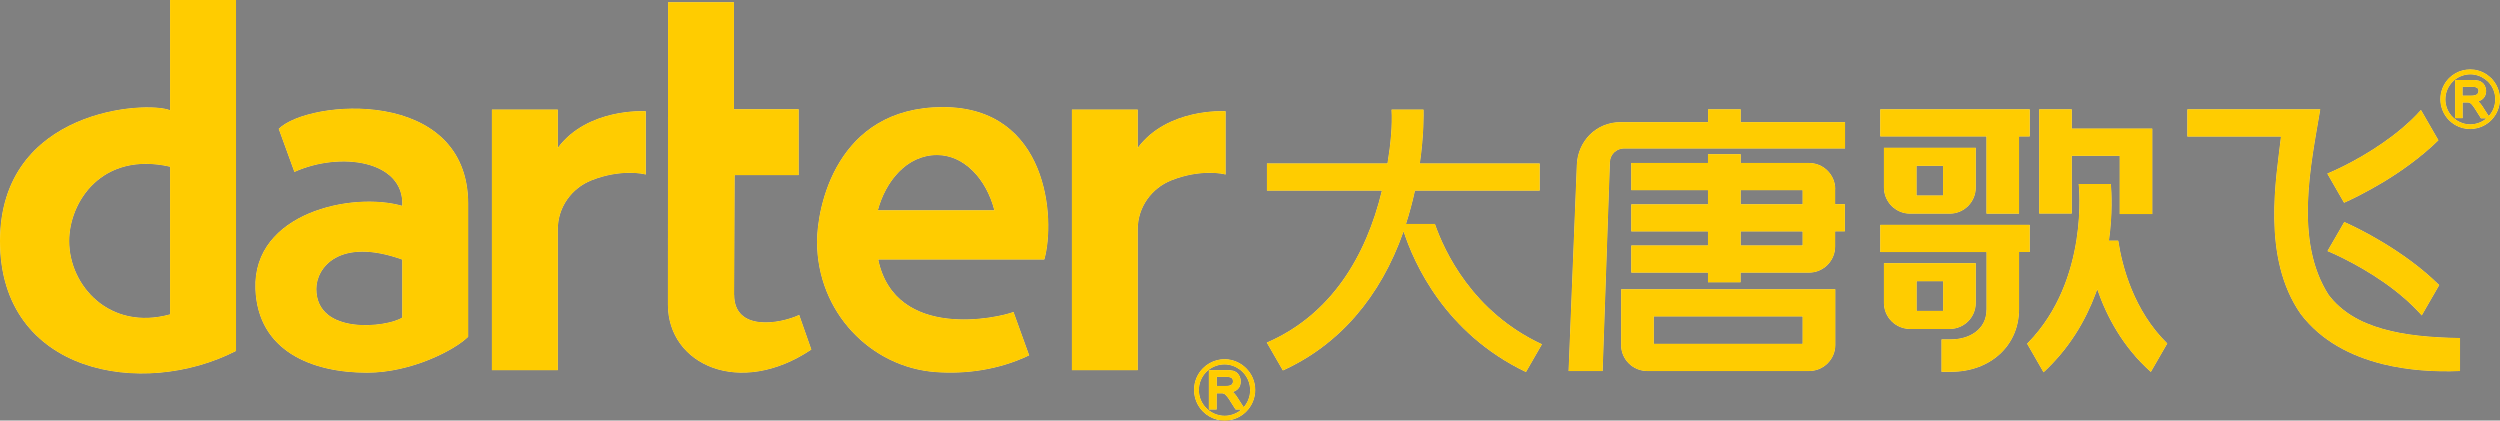 <?xml version="1.0" encoding="UTF-8"?><svg id="a" xmlns="http://www.w3.org/2000/svg" viewBox="0 0 285.34 48"><rect x="0" y="0" width="285.34" height="48" fill="#808080" stroke="none"/><defs><style>.c{fill:#fff;}.d{fill:#fc0;}</style></defs><g id="b"><g><path d="M31.81,14.71l1.79,4.92c5.29-2.38,12.56-1.28,12.31,3.86-5.72-1.64-17.08,.78-16.76,9.48,.26,7.16,6.53,9.57,12.74,9.57,5.07,0,10.03-2.59,11.55-4.1v-15.16c0-13.42-18.25-11.95-21.64-8.57Zm14.1,21.53c-1.71,1.12-9.8,2.06-9.8-3.27,0-2.4,2.6-5.92,9.8-3.34v6.61Z"/><path d="M19.41,12.58c-2.66-1.1-19.41-.19-19.41,14.95s16.27,18,26.94,12.53V0h-7.53V12.58Zm0,23.3c-6.92,1.9-11.51-3.29-11.51-8.37,0-4.43,3.7-10.25,11.51-8.48v16.85Z"/><path d="M63.67,16.86v-4.36h-7.53v29.75h7.53V26.17c0-2.54,1.6-4.69,3.83-5.58,3.35-1.33,6.01-.75,6.21-.66v-7.24c-.25-.01-6.66-.35-10.04,4.17Z"/><path d="M107.63,12.22c-12.29,0-14.38,11.59-14.38,15.35,0,8.06,6.13,14.36,13.55,14.9,3.44,.25,7.2-.25,10.67-1.91l-1.79-4.96c-1.62,.65-13.48,3.34-15.44-5.98h18.96c1.3-4.63,.45-17.4-11.58-17.4Zm-7.43,11.78c.87-3.24,3.25-6.3,6.75-6.3,3.06,0,5.6,2.68,6.54,6.3h-13.29Z"/><path d="M83.79,33.65h0c0-4.66,.06-8.72,.06-13.66h7.31v-7.53h-7.39V.25h-7.52c0,11.67-.02,22.85-.02,34.52,0,6.87,8.19,10.62,16.38,5.13-.43-1.18-.96-2.78-1.39-3.96-2.28,1.06-7.42,1.88-7.42-2.3Z"/><path d="M139.89,19.93v-7.24c-.25-.01-6.65-.35-10.03,4.17v-4.36h-7.52v29.75h7.52V26.17c0-2.54,1.6-4.69,3.83-5.58,3.35-1.33,6.01-.75,6.2-.66Z"/><path d="M140.25,41.02h0c-.15-.02-.32-.03-.48-.03-.31,0-.61,.04-.89,.12-.61,.16-1.15,.48-1.58,.91h0c-.63,.63-1.02,1.51-1.02,2.48s.39,1.85,1.02,2.48h0c.43,.43,.97,.75,1.58,.91,.28,.08,.58,.12,.89,.12,.17,0,.33-.01,.48-.03h0c.77-.11,1.47-.47,1.99-.99h0c.64-.64,1.03-1.52,1.03-2.48,0-.97-.39-1.84-1.03-2.48-.52-.52-1.22-.89-1.99-1Zm1.69,5.43l-.72-1.12c-.07-.12-.15-.22-.23-.32h0c-.08-.1-.17-.19-.26-.27h0c.23-.08,.41-.18,.55-.32,.23-.22,.34-.52,.34-.89,0-.13-.01-.25-.05-.37-.03-.12-.08-.23-.15-.34-.07-.12-.17-.23-.28-.32-.11-.08-.24-.15-.38-.19-.13-.04-.52-.07-.52-.07h0c-.08,0-.17,0-.26,0h-2.01v4.5h.9v-1.84h.64s.07,.01,.09,.02l.1,.03,.07,.04,.03,.02h0s.08,.07,.13,.12h0c.06,.06,.12,.15,.19,.23l.14,.19h0l.16,.26,.55,.86,.05,.08h.65c-.39,.34-.88,.57-1.41,.66h0c-.16,.03-.32,.04-.48,.04-.31,0-.61-.05-.9-.14-.45-.15-.85-.39-1.18-.72h0c-.53-.53-.86-1.26-.86-2.07s.33-1.54,.85-2.07h0c.32-.32,.73-.57,1.18-.71,.28-.09,.58-.14,.89-.14,.17,0,.33,.01,.48,.04h0c.61,.11,1.16,.4,1.58,.82h0c.53,.53,.86,1.26,.86,2.07,0,.76-.29,1.44-.75,1.96Zm-1.22-2.92c0,.05,0,.1-.02,.14-.02,.05-.03,.09-.06,.14-.05,.08-.13,.14-.24,.17h0s-.09,.03-.14,.04h0c-.1,.02-.23,.03-.38,.03h-1v-1.03h1.14c.09,0,.17,0,.24,.02h0c.13,.02,.24,.06,.31,.12,.1,.07,.15,.2,.15,.36Z"/><path d="M215.02,21.4c0,1.65,1.34,2.99,2.99,2.99h4.52c1.65,0,2.98-1.34,2.98-2.99v-4.54h-10.49v4.54Zm3.73-2.47h3.02v3.38h-3.02v-3.38Z"/><polygon points="226.72 24.39 230.45 24.39 230.45 15.58 231.67 15.58 231.67 12.47 231.52 12.47 214.6 12.47 214.6 15.58 226.72 15.58 226.72 24.39"/><path d="M240.71,27.45h0c.43-3.05,.3-5.48,.22-6.45h-3.68c.01,.11,1.23,10.88-5.74,18.07-.05,.05-.1,.1-.15,.16l1.88,3.27c2.95-2.72,4.8-5.9,5.95-8.98,.06-.16,.12-.32,.18-.49,1.08,3.12,2.94,6.61,6.12,9.43l1.88-3.26c-3.82-3.74-5.15-8.79-5.6-11.74h-1.07Z"/><path d="M236.47,17.79h5.46v6.64h3.73V14.67h-9.19v-2.2h-3.73v11.91h3.73v-6.6Z"/><path d="M225.51,34.57v-4.54h-10.49v4.54c0,1.65,1.34,2.98,2.99,2.98h4.52c1.65,0,2.98-1.33,2.98-2.98Zm-3.73,.91h-3.02v-3.38h3.02v3.38Z"/><path d="M231.67,28.77v-3.11h-17.07v3.11h12.13v6.54c0,2.36-2.04,3.42-4.05,3.42h-1.09v3.71h1.09c4.5,0,7.77-3,7.77-7.14v-6.54h1.23Z"/><path d="M163.77,25.56h-3.29c.4-1.25,.74-2.51,1.02-3.8h14.24v-3.11h-13.68c.48-3.34,.43-5.75,.42-6.15h-3.66c.11,1.78-.1,3.99-.46,6.15h-13.76v3.11h13.12c-1.81,7.48-5.79,14.16-13.14,17.34l1.84,3.19c6.4-2.9,11.14-8.35,13.78-15.87,1.14,3.52,4.67,11.61,13.97,16.05l1.83-3.18c-7.94-3.69-11.14-10.63-12.22-13.73Z"/><path d="M198.68,12.47h-3.73v1.47h-10.01c-2.74,0-4.88,2.16-4.97,4.9l-.94,23.51h3.89l.83-23.85c.03-.87,.74-1.55,1.61-1.55h25.23v-3.01h-11.91v-1.47Z"/><path d="M209.47,21.59h0c0-1.65-1.34-2.99-2.99-2.99h-7.8v-1.01h-3.74v1.01h-8.76v3.11h8.76v1.6h-8.76v3.11h8.76v1.59h-8.76v3.11h8.76v1.1h3.73v-1.1h7.8c1.65,0,2.99-1.34,2.99-2.99v-1.72h1.11v-3.11h-1.11v-1.72Zm-3.73,6.42h-7.06v-1.59h7.06v1.59Zm0-4.7h-7.06v-1.6h7.06v1.6Z"/><path d="M185.02,39.37h0c0,1.65,1.34,2.98,2.99,2.98h18.48c1.65,0,2.99-1.34,2.99-2.98v-6.36h-24.45v6.36Zm3.74-3.25h16.98v3.12h-16.98v-3.12Z"/><path d="M284.34,8.92h0c-.51-.51-1.18-.86-1.93-.97h0c-.16-.02-.31-.03-.48-.03-.3,0-.59,.04-.87,.11-.59,.15-1.11,.47-1.54,.88h0c-.61,.62-.99,1.47-.99,2.41s.38,1.79,.99,2.41h0c.42,.42,.95,.73,1.54,.89,.28,.07,.57,.11,.87,.11,.16,0,.32-.01,.48-.04h0c.75-.1,1.42-.45,1.93-.96h0c.61-.61,1-1.47,1-2.41s-.39-1.79-1-2.41Zm-.29,4.31l-.7-1.09c-.07-.11-.15-.22-.22-.31h0c-.08-.09-.16-.18-.25-.26h0c.22-.07,.4-.17,.54-.31,.22-.22,.34-.51,.34-.87,0-.12-.02-.25-.05-.36-.03-.11-.08-.22-.14-.33h0c-.07-.12-.16-.23-.28-.31-.11-.08-.23-.15-.37-.19-.13-.04-.5-.07-.5-.07h0c-.08,0-.17,0-.26,0h-1.95v4.36h.87v-1.79h.62s.07,.01,.09,.02l.09,.03,.07,.04,.03,.02s.08,.06,.13,.12h0c.06,.06,.12,.14,.18,.22l.13,.19h0l.16,.25,.53,.84,.05,.08h.62c-.38,.33-.85,.55-1.36,.64h0c-.16,.02-.31,.04-.47,.04-.3,0-.6-.05-.87-.14-.43-.14-.82-.38-1.14-.7-.51-.51-.83-1.23-.83-2.01s.32-1.49,.83-2.01h0c.31-.32,.7-.56,1.14-.7,.27-.09,.57-.14,.87-.14,.16,0,.32,.01,.47,.04h0c.6,.1,1.12,.39,1.54,.79,.51,.51,.83,1.22,.83,2.01,0,.73-.27,1.4-.73,1.9Zm-1.18-2.83s0,.1-.02,.14c-.02,.04-.03,.09-.06,.13-.05,.07-.12,.13-.24,.17h0s-.09,.03-.14,.04h0c-.1,.02-.22,.03-.36,.03h-.98v-.99h1.11c.09,0,.17,0,.24,.01h0c.13,.02,.23,.06,.31,.11,.1,.07,.15,.19,.15,.36Z"/><path d="M271.97,20.82c2.01-1.21,4.34-2.84,6.35-4.81l-2-3.47c-1.31,1.46-2.85,2.72-4.35,3.76-3.25,2.26-6.3,3.49-6.35,3.51l1.92,3.34c.77-.34,2.45-1.14,4.43-2.33Z"/><path d="M267.57,25.32l-1.93,3.34s3.09,1.25,6.34,3.5c1.53,1.06,3.1,2.35,4.43,3.85l2-3.47c-2.03-2.01-4.4-3.66-6.44-4.89-1.97-1.19-3.64-1.98-4.41-2.32Z"/><path d="M265.79,33.66h0c-3.96-6.17-2.02-14.86-.96-21.19h-15.18v3.12h10.69c-.52,4.62-2.27,13.82,2.26,20.27,2.32,3.05,5.71,4.8,9.38,5.71,2.89,.71,5.95,.9,8.8,.78v-3.77c-3.4-.05-6.35-.34-8.8-1.04-2.66-.75-4.74-1.98-6.19-3.88Z"/></g><g><path class="c" d="M31.81,14.71l1.79,4.92c5.29-2.38,12.56-1.28,12.31,3.86-5.72-1.64-17.08,.78-16.76,9.48,.26,7.16,6.53,9.57,12.74,9.57,5.07,0,10.03-2.59,11.55-4.1v-15.16c0-13.42-18.25-11.95-21.64-8.57Zm14.1,21.53c-1.71,1.12-9.8,2.06-9.8-3.27,0-2.4,2.6-5.92,9.8-3.34v6.61Z"/><path class="c" d="M19.41,12.58c-2.66-1.1-19.41-.19-19.41,14.95s16.27,18,26.94,12.53V0h-7.53V12.58Zm0,23.3c-6.92,1.9-11.51-3.29-11.51-8.37,0-4.43,3.7-10.25,11.51-8.48v16.85Z"/><path class="c" d="M63.67,16.86v-4.36h-7.53v29.75h7.53V26.17c0-2.54,1.6-4.69,3.83-5.58,3.35-1.33,6.01-.75,6.21-.66v-7.24c-.25-.01-6.66-.35-10.04,4.17Z"/><path class="c" d="M107.63,12.22c-12.29,0-14.38,11.59-14.38,15.35,0,8.06,6.13,14.36,13.55,14.9,3.44,.25,7.2-.25,10.67-1.91l-1.79-4.96c-1.62,.65-13.48,3.34-15.44-5.98h18.96c1.3-4.63,.45-17.4-11.58-17.4Zm-7.43,11.78c.87-3.24,3.25-6.3,6.75-6.3,3.06,0,5.6,2.68,6.54,6.3h-13.29Z"/><path class="c" d="M83.79,33.65h0c0-4.66,.06-8.72,.06-13.66h7.31v-7.53h-7.39V.25h-7.52c0,11.67-.02,22.85-.02,34.52,0,6.87,8.19,10.62,16.38,5.13-.43-1.18-.96-2.78-1.39-3.96-2.28,1.06-7.42,1.88-7.42-2.3Z"/><path class="c" d="M139.89,19.93v-7.24c-.25-.01-6.65-.35-10.03,4.17v-4.36h-7.52v29.75h7.52V26.17c0-2.54,1.6-4.69,3.83-5.58,3.35-1.33,6.01-.75,6.2-.66Z"/><path class="c" d="M140.25,41.02h0c-.15-.02-.32-.03-.48-.03-.31,0-.61,.04-.89,.12-.61,.16-1.15,.48-1.58,.91h0c-.63,.63-1.02,1.51-1.02,2.48s.39,1.85,1.02,2.48h0c.43,.43,.97,.75,1.58,.91,.28,.08,.58,.12,.89,.12,.17,0,.33-.01,.48-.03h0c.77-.11,1.47-.47,1.99-.99h0c.64-.64,1.03-1.52,1.03-2.48,0-.97-.39-1.84-1.03-2.48-.52-.52-1.22-.89-1.99-1Zm1.69,5.43l-.72-1.12c-.07-.12-.15-.22-.23-.32h0c-.08-.1-.17-.19-.26-.27h0c.23-.08,.41-.18,.55-.32,.23-.22,.34-.52,.34-.89,0-.13-.01-.25-.05-.37-.03-.12-.08-.23-.15-.34-.07-.12-.17-.23-.28-.32-.11-.08-.24-.15-.38-.19-.13-.04-.52-.07-.52-.07h0c-.08,0-.17,0-.26,0h-2.01v4.5h.9v-1.84h.64s.07,.01,.09,.02l.1,.03,.07,.04,.03,.02h0s.08,.07,.13,.12h0c.06,.06,.12,.15,.19,.23l.14,.19h0l.16,.26,.55,.86,.05,.08h.65c-.39,.34-.88,.57-1.41,.66h0c-.16,.03-.32,.04-.48,.04-.31,0-.61-.05-.9-.14-.45-.15-.85-.39-1.18-.72h0c-.53-.53-.86-1.26-.86-2.07s.33-1.54,.85-2.07h0c.32-.32,.73-.57,1.18-.71,.28-.09,.58-.14,.89-.14,.17,0,.33,.01,.48,.04h0c.61,.11,1.16,.4,1.58,.82h0c.53,.53,.86,1.26,.86,2.07,0,.76-.29,1.44-.75,1.96Zm-1.22-2.92c0,.05,0,.1-.02,.14-.02,.05-.03,.09-.06,.14-.05,.08-.13,.14-.24,.17h0s-.09,.03-.14,.04h0c-.1,.02-.23,.03-.38,.03h-1v-1.03h1.14c.09,0,.17,0,.24,.02h0c.13,.02,.24,.06,.31,.12,.1,.07,.15,.2,.15,.36Z"/><path class="c" d="M215.02,21.4c0,1.65,1.34,2.99,2.99,2.99h4.52c1.65,0,2.98-1.34,2.98-2.99v-4.54h-10.49v4.54Zm3.73-2.47h3.02v3.38h-3.02v-3.38Z"/><polygon class="c" points="226.72 24.39 230.45 24.39 230.45 15.58 231.67 15.58 231.67 12.47 231.52 12.47 214.6 12.47 214.6 15.58 226.72 15.58 226.72 24.39"/><path class="c" d="M240.71,27.45h0c.43-3.05,.3-5.48,.22-6.45h-3.68c.01,.11,1.23,10.88-5.74,18.07-.05,.05-.1,.1-.15,.16l1.88,3.27c2.95-2.72,4.8-5.9,5.95-8.98,.06-.16,.12-.32,.18-.49,1.08,3.12,2.94,6.61,6.12,9.43l1.88-3.26c-3.82-3.74-5.15-8.79-5.6-11.74h-1.07Z"/><path class="c" d="M236.47,17.79h5.46v6.64h3.73V14.67h-9.19v-2.2h-3.73v11.91h3.73v-6.6Z"/><path class="c" d="M225.51,34.57v-4.54h-10.49v4.54c0,1.65,1.34,2.98,2.99,2.98h4.52c1.65,0,2.98-1.33,2.98-2.98Zm-3.73,.91h-3.02v-3.38h3.02v3.38Z"/><path class="c" d="M231.67,28.77v-3.11h-17.07v3.11h12.13v6.54c0,2.36-2.04,3.42-4.05,3.42h-1.09v3.71h1.09c4.5,0,7.77-3,7.77-7.14v-6.54h1.23Z"/><path class="c" d="M163.77,25.56h-3.29c.4-1.25,.74-2.51,1.02-3.8h14.24v-3.11h-13.68c.48-3.34,.43-5.75,.42-6.15h-3.66c.11,1.78-.1,3.99-.46,6.15h-13.76v3.11h13.12c-1.81,7.48-5.79,14.16-13.14,17.34l1.84,3.19c6.4-2.9,11.14-8.35,13.78-15.87,1.14,3.52,4.67,11.61,13.97,16.05l1.83-3.18c-7.94-3.69-11.14-10.63-12.22-13.73Z"/><path class="c" d="M198.68,12.47h-3.73v1.47h-10.01c-2.74,0-4.88,2.16-4.97,4.9l-.94,23.51h3.89l.83-23.85c.03-.87,.74-1.55,1.61-1.55h25.23v-3.01h-11.91v-1.47Z"/><path class="c" d="M209.47,21.59h0c0-1.65-1.34-2.99-2.99-2.99h-7.8v-1.01h-3.74v1.01h-8.76v3.11h8.76v1.6h-8.76v3.11h8.76v1.59h-8.76v3.11h8.76v1.1h3.73v-1.1h7.8c1.65,0,2.99-1.34,2.99-2.99v-1.72h1.11v-3.11h-1.11v-1.72Zm-3.73,6.42h-7.06v-1.59h7.06v1.59Zm0-4.7h-7.06v-1.6h7.06v1.6Z"/><path class="c" d="M185.02,39.37h0c0,1.65,1.34,2.98,2.99,2.98h18.48c1.65,0,2.99-1.34,2.99-2.98v-6.36h-24.45v6.36Zm3.74-3.25h16.98v3.12h-16.98v-3.12Z"/><path class="c" d="M284.34,8.92h0c-.51-.51-1.18-.86-1.93-.97h0c-.16-.02-.31-.03-.48-.03-.3,0-.59,.04-.87,.11-.59,.15-1.11,.47-1.54,.88h0c-.61,.62-.99,1.47-.99,2.41s.38,1.79,.99,2.41h0c.42,.42,.95,.73,1.54,.89,.28,.07,.57,.11,.87,.11,.16,0,.32-.01,.48-.04h0c.75-.1,1.42-.45,1.93-.96h0c.61-.61,1-1.47,1-2.41s-.39-1.79-1-2.41Zm-.29,4.31l-.7-1.09c-.07-.11-.15-.22-.22-.31h0c-.08-.09-.16-.18-.25-.26h0c.22-.07,.4-.17,.54-.31,.22-.22,.34-.51,.34-.87,0-.12-.02-.25-.05-.36-.03-.11-.08-.22-.14-.33h0c-.07-.12-.16-.23-.28-.31-.11-.08-.23-.15-.37-.19-.13-.04-.5-.07-.5-.07h0c-.08,0-.17,0-.26,0h-1.95v4.36h.87v-1.79h.62s.07,.01,.09,.02l.09,.03,.07,.04,.03,.02s.08,.06,.13,.12h0c.06,.06,.12,.14,.18,.22l.13,.19h0l.16,.25,.53,.84,.05,.08h.62c-.38,.33-.85,.55-1.36,.64h0c-.16,.02-.31,.04-.47,.04-.3,0-.6-.05-.87-.14-.43-.14-.82-.38-1.14-.7-.51-.51-.83-1.23-.83-2.01s.32-1.49,.83-2.01h0c.31-.32,.7-.56,1.14-.7,.27-.09,.57-.14,.87-.14,.16,0,.32,.01,.47,.04h0c.6,.1,1.12,.39,1.54,.79,.51,.51,.83,1.22,.83,2.01,0,.73-.27,1.4-.73,1.9Zm-1.18-2.83s0,.1-.02,.14c-.02,.04-.03,.09-.06,.13-.05,.07-.12,.13-.24,.17h0s-.09,.03-.14,.04h0c-.1,.02-.22,.03-.36,.03h-.98v-.99h1.11c.09,0,.17,0,.24,.01h0c.13,.02,.23,.06,.31,.11,.1,.07,.15,.19,.15,.36Z"/><path class="c" d="M271.97,20.82c2.01-1.21,4.34-2.84,6.35-4.81l-2-3.47c-1.31,1.46-2.85,2.72-4.35,3.76-3.25,2.26-6.3,3.49-6.35,3.51l1.92,3.34c.77-.34,2.45-1.14,4.43-2.33Z"/><path class="c" d="M267.57,25.32l-1.93,3.34s3.09,1.25,6.34,3.5c1.53,1.06,3.1,2.35,4.43,3.85l2-3.47c-2.03-2.01-4.4-3.66-6.44-4.89-1.97-1.19-3.64-1.98-4.41-2.32Z"/><path class="c" d="M265.79,33.66h0c-3.96-6.17-2.02-14.86-.96-21.19h-15.18v3.12h10.69c-.52,4.62-2.27,13.82,2.26,20.27,2.32,3.05,5.71,4.8,9.38,5.71,2.89,.71,5.95,.9,8.8,.78v-3.77c-3.4-.05-6.35-.34-8.8-1.04-2.66-.75-4.74-1.98-6.19-3.88Z"/></g><g><path class="d" d="M31.81,14.71l1.79,4.92c5.29-2.38,12.56-1.28,12.31,3.86-5.72-1.64-17.08,.78-16.76,9.48,.26,7.16,6.53,9.57,12.74,9.57,5.07,0,10.03-2.59,11.55-4.1v-15.16c0-13.42-18.25-11.95-21.64-8.57Zm14.1,21.53c-1.71,1.12-9.8,2.06-9.8-3.27,0-2.4,2.6-5.92,9.8-3.34v6.61Z"/><path class="d" d="M19.41,12.58c-2.66-1.1-19.41-.19-19.41,14.95s16.27,18,26.94,12.53V0h-7.53V12.58Zm0,23.3c-6.92,1.9-11.51-3.29-11.51-8.37,0-4.43,3.7-10.25,11.51-8.48v16.85Z"/><path class="d" d="M63.67,16.86v-4.36h-7.53v29.75h7.53V26.17c0-2.54,1.6-4.69,3.83-5.58,3.35-1.33,6.01-.75,6.21-.66v-7.24c-.25-.01-6.66-.35-10.04,4.17Z"/><path class="d" d="M107.63,12.22c-12.29,0-14.38,11.59-14.38,15.35,0,8.06,6.13,14.36,13.55,14.9,3.44,.25,7.2-.25,10.67-1.91l-1.79-4.96c-1.62,.65-13.48,3.34-15.44-5.98h18.96c1.3-4.63,.45-17.4-11.58-17.4Zm-7.43,11.78c.87-3.24,3.25-6.3,6.75-6.3,3.06,0,5.6,2.68,6.54,6.3h-13.29Z"/><path class="d" d="M83.79,33.65h0c0-4.66,.06-8.72,.06-13.66h7.31v-7.53h-7.39V.25h-7.52c0,11.67-.02,22.85-.02,34.52,0,6.87,8.19,10.62,16.38,5.13-.43-1.18-.96-2.78-1.39-3.96-2.28,1.06-7.42,1.88-7.42-2.3Z"/><path class="d" d="M139.89,19.93v-7.24c-.25-.01-6.65-.35-10.03,4.17v-4.36h-7.52v29.75h7.52V26.17c0-2.54,1.6-4.69,3.83-5.58,3.35-1.33,6.01-.75,6.2-.66Z"/><path class="d" d="M140.25,41.02h0c-.15-.02-.32-.03-.48-.03-.31,0-.61,.04-.89,.12-.61,.16-1.15,.48-1.58,.91h0c-.63,.63-1.02,1.51-1.02,2.48s.39,1.85,1.02,2.48h0c.43,.43,.97,.75,1.58,.91,.28,.08,.58,.12,.89,.12,.17,0,.33-.01,.48-.03h0c.77-.11,1.47-.47,1.99-.99h0c.64-.64,1.03-1.52,1.03-2.48,0-.97-.39-1.84-1.03-2.48-.52-.52-1.22-.89-1.99-1Zm1.69,5.43l-.72-1.12c-.07-.12-.15-.22-.23-.32h0c-.08-.1-.17-.19-.26-.27h0c.23-.08,.41-.18,.55-.32,.23-.22,.34-.52,.34-.89,0-.13-.01-.25-.05-.37-.03-.12-.08-.23-.15-.34-.07-.12-.17-.23-.28-.32-.11-.08-.24-.15-.38-.19-.13-.04-.52-.07-.52-.07h0c-.08,0-.17,0-.26,0h-2.01v4.5h.9v-1.84h.64s.07,.01,.09,.02l.1,.03,.07,.04,.03,.02h0s.08,.07,.13,.12h0c.06,.06,.12,.15,.19,.23l.14,.19h0l.16,.26,.55,.86,.05,.08h.65c-.39,.34-.88,.57-1.41,.66h0c-.16,.03-.32,.04-.48,.04-.31,0-.61-.05-.9-.14-.45-.15-.85-.39-1.18-.72h0c-.53-.53-.86-1.26-.86-2.07s.33-1.54,.85-2.07h0c.32-.32,.73-.57,1.18-.71,.28-.09,.58-.14,.89-.14,.17,0,.33,.01,.48,.04h0c.61,.11,1.16,.4,1.58,.82h0c.53,.53,.86,1.26,.86,2.07,0,.76-.29,1.44-.75,1.96Zm-1.22-2.92c0,.05,0,.1-.02,.14-.02,.05-.03,.09-.06,.14-.05,.08-.13,.14-.24,.17h0s-.09,.03-.14,.04h0c-.1,.02-.23,.03-.38,.03h-1v-1.03h1.14c.09,0,.17,0,.24,.02h0c.13,.02,.24,.06,.31,.12,.1,.07,.15,.2,.15,.36Z"/><path class="d" d="M215.02,21.4c0,1.65,1.34,2.99,2.99,2.99h4.52c1.65,0,2.98-1.34,2.98-2.99v-4.54h-10.49v4.54Zm3.73-2.47h3.02v3.38h-3.02v-3.38Z"/><polygon class="d" points="226.72 24.39 230.45 24.39 230.45 15.58 231.67 15.58 231.67 12.47 231.52 12.47 214.6 12.47 214.6 15.58 226.72 15.58 226.72 24.39"/><path class="d" d="M240.71,27.45h0c.43-3.05,.3-5.48,.22-6.45h-3.68c.01,.11,1.23,10.88-5.74,18.07-.05,.05-.1,.1-.15,.16l1.88,3.27c2.95-2.72,4.8-5.9,5.95-8.98,.06-.16,.12-.32,.18-.49,1.08,3.12,2.94,6.61,6.12,9.43l1.88-3.26c-3.82-3.74-5.15-8.79-5.6-11.74h-1.07Z"/><path class="d" d="M236.47,17.79h5.46v6.64h3.73V14.67h-9.19v-2.2h-3.73v11.91h3.73v-6.6Z"/><path class="d" d="M225.51,34.57v-4.54h-10.49v4.54c0,1.65,1.34,2.98,2.99,2.98h4.52c1.65,0,2.98-1.33,2.98-2.98Zm-3.73,.91h-3.02v-3.38h3.02v3.38Z"/><path class="d" d="M231.67,28.77v-3.11h-17.07v3.11h12.13v6.54c0,2.36-2.04,3.42-4.05,3.42h-1.09v3.71h1.09c4.5,0,7.77-3,7.77-7.14v-6.54h1.23Z"/><path class="d" d="M163.77,25.56h-3.29c.4-1.25,.74-2.51,1.02-3.8h14.24v-3.11h-13.68c.48-3.34,.43-5.75,.42-6.15h-3.66c.11,1.78-.1,3.99-.46,6.15h-13.76v3.11h13.12c-1.81,7.48-5.79,14.16-13.14,17.34l1.84,3.19c6.4-2.9,11.14-8.35,13.78-15.87,1.14,3.52,4.67,11.61,13.97,16.05l1.83-3.18c-7.94-3.69-11.14-10.63-12.22-13.73Z"/><path class="d" d="M198.68,12.47h-3.73v1.47h-10.01c-2.74,0-4.88,2.16-4.97,4.9l-.94,23.51h3.89l.83-23.85c.03-.87,.74-1.55,1.61-1.55h25.23v-3.01h-11.91v-1.47Z"/><path class="d" d="M209.47,21.59h0c0-1.65-1.34-2.99-2.99-2.99h-7.8v-1.01h-3.74v1.01h-8.76v3.11h8.76v1.6h-8.76v3.11h8.76v1.59h-8.76v3.11h8.76v1.1h3.73v-1.1h7.8c1.65,0,2.99-1.34,2.99-2.99v-1.72h1.11v-3.11h-1.11v-1.72Zm-3.73,6.42h-7.06v-1.59h7.06v1.59Zm0-4.7h-7.06v-1.6h7.06v1.6Z"/><path class="d" d="M185.02,39.37h0c0,1.65,1.34,2.98,2.99,2.98h18.48c1.65,0,2.99-1.34,2.99-2.98v-6.36h-24.45v6.36Zm3.74-3.25h16.98v3.12h-16.98v-3.12Z"/><path class="d" d="M284.34,8.92h0c-.51-.51-1.18-.86-1.93-.97h0c-.16-.02-.31-.03-.48-.03-.3,0-.59,.04-.87,.11-.59,.15-1.11,.47-1.54,.88h0c-.61,.62-.99,1.47-.99,2.41s.38,1.79,.99,2.41h0c.42,.42,.95,.73,1.54,.89,.28,.07,.57,.11,.87,.11,.16,0,.32-.01,.48-.04h0c.75-.1,1.42-.45,1.93-.96h0c.61-.61,1-1.47,1-2.41s-.39-1.79-1-2.41Zm-.29,4.31l-.7-1.09c-.07-.11-.15-.22-.22-.31h0c-.08-.09-.16-.18-.25-.26h0c.22-.07,.4-.17,.54-.31,.22-.22,.34-.51,.34-.87,0-.12-.02-.25-.05-.36-.03-.11-.08-.22-.14-.33h0c-.07-.12-.16-.23-.28-.31-.11-.08-.23-.15-.37-.19-.13-.04-.5-.07-.5-.07h0c-.08,0-.17,0-.26,0h-1.95v4.36h.87v-1.79h.62s.07,.01,.09,.02l.09,.03,.07,.04,.03,.02s.08,.06,.13,.12h0c.06,.06,.12,.14,.18,.22l.13,.19h0l.16,.25,.53,.84,.05,.08h.62c-.38,.33-.85,.55-1.36,.64h0c-.16,.02-.31,.04-.47,.04-.3,0-.6-.05-.87-.14-.43-.14-.82-.38-1.14-.7-.51-.51-.83-1.23-.83-2.01s.32-1.49,.83-2.01h0c.31-.32,.7-.56,1.14-.7,.27-.09,.57-.14,.87-.14,.16,0,.32,.01,.47,.04h0c.6,.1,1.12,.39,1.54,.79,.51,.51,.83,1.22,.83,2.01,0,.73-.27,1.4-.73,1.9Zm-1.18-2.83s0,.1-.02,.14c-.02,.04-.03,.09-.06,.13-.05,.07-.12,.13-.24,.17h0s-.09,.03-.14,.04h0c-.1,.02-.22,.03-.36,.03h-.98v-.99h1.11c.09,0,.17,0,.24,.01h0c.13,.02,.23,.06,.31,.11,.1,.07,.15,.19,.15,.36Z"/><path class="d" d="M271.97,20.82c2.01-1.21,4.34-2.84,6.35-4.81l-2-3.47c-1.31,1.46-2.85,2.72-4.35,3.76-3.25,2.26-6.3,3.49-6.35,3.51l1.92,3.34c.77-.34,2.45-1.14,4.43-2.33Z"/><path class="d" d="M267.57,25.32l-1.93,3.34s3.09,1.25,6.34,3.5c1.53,1.06,3.1,2.35,4.43,3.85l2-3.47c-2.03-2.01-4.4-3.66-6.44-4.89-1.97-1.19-3.64-1.98-4.41-2.32Z"/><path class="d" d="M265.79,33.66h0c-3.96-6.17-2.02-14.86-.96-21.19h-15.18v3.12h10.69c-.52,4.62-2.27,13.82,2.26,20.27,2.32,3.05,5.71,4.8,9.38,5.71,2.89,.71,5.95,.9,8.8,.78v-3.77c-3.4-.05-6.35-.34-8.8-1.04-2.66-.75-4.74-1.98-6.19-3.88Z"/></g></g></svg>